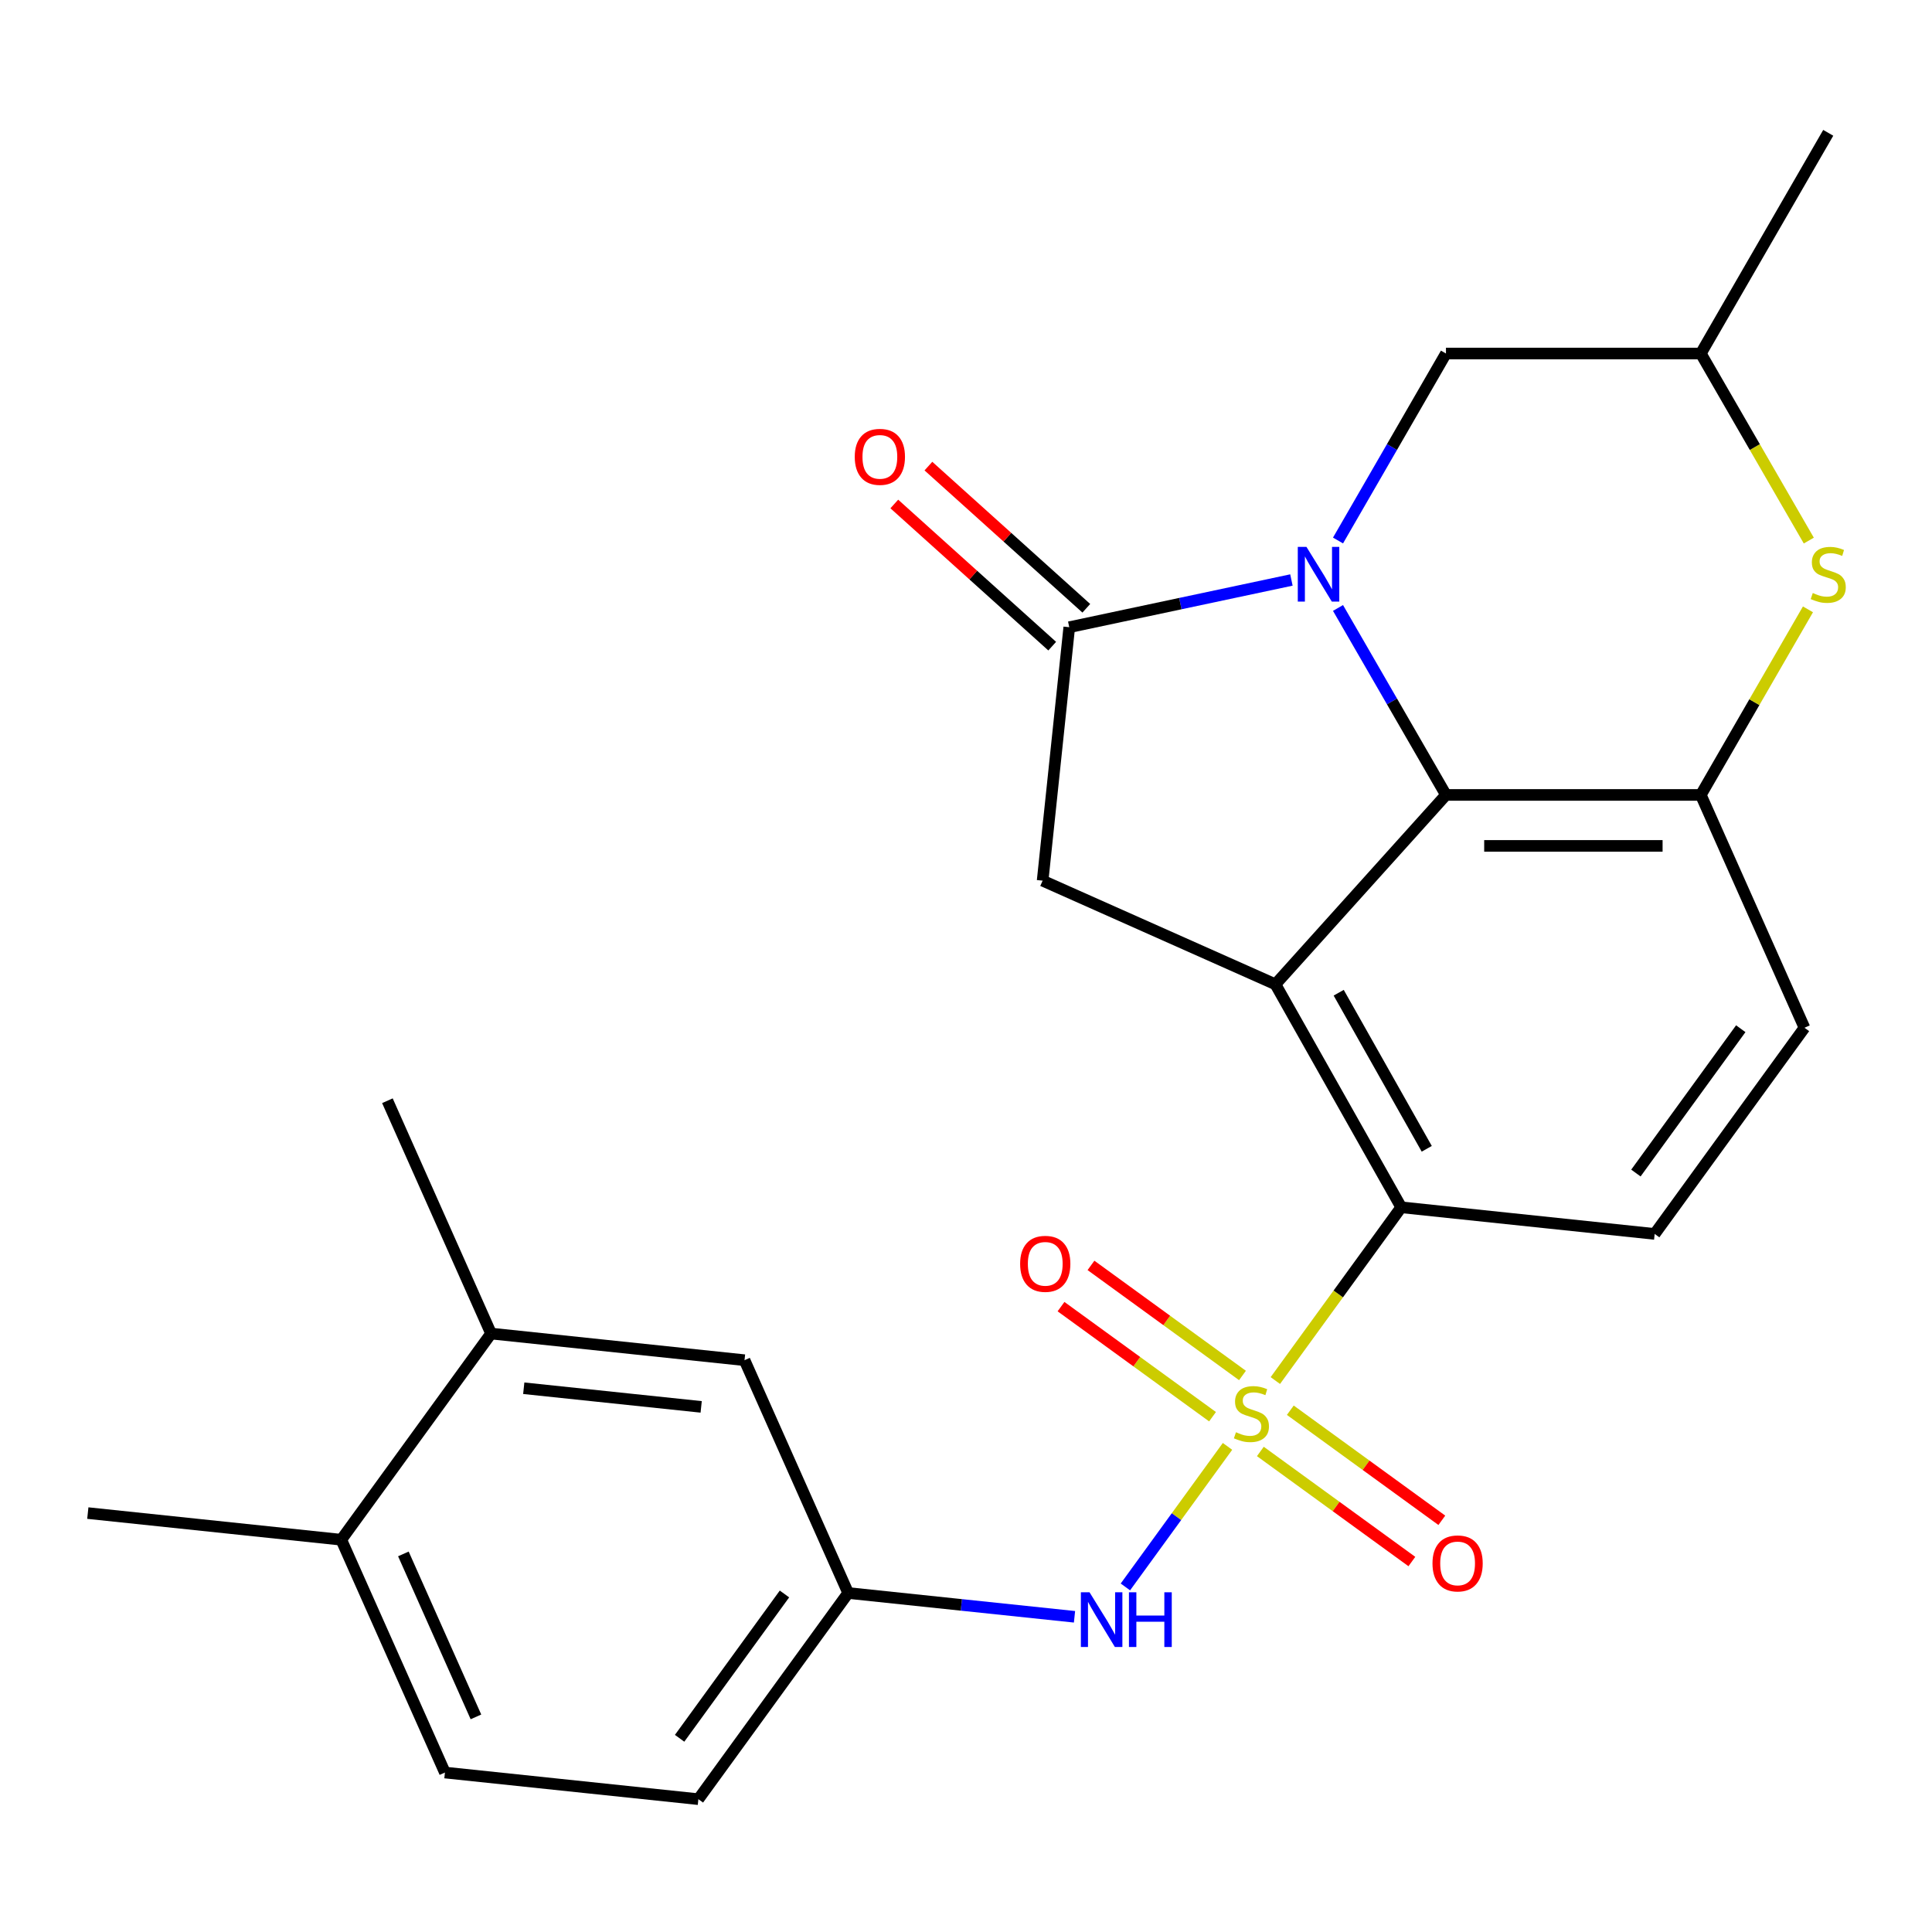 <?xml version='1.0' encoding='iso-8859-1'?>
<svg version='1.1' baseProfile='full'
              xmlns='http://www.w3.org/2000/svg'
                      xmlns:rdkit='http://www.rdkit.org/xml'
                      xmlns:xlink='http://www.w3.org/1999/xlink'
                  xml:space='preserve'
width='1000px' height='1000px' viewBox='0 0 1000 1000'>
<!-- END OF HEADER -->
<rect style='opacity:1.0;fill:#FFFFFF;stroke:none' width='1000' height='1000' x='0' y='0'> </rect>
<path class='bond-4' d='M 660.112,714.571 L 692.69,669.731' style='fill:none;fill-rule:evenodd;stroke:#CCCC00;stroke-width:6px;stroke-linecap:butt;stroke-linejoin:miter;stroke-opacity:1' />
<path class='bond-4' d='M 692.69,669.731 L 725.269,624.891' style='fill:none;fill-rule:evenodd;stroke:#000000;stroke-width:6px;stroke-linecap:butt;stroke-linejoin:miter;stroke-opacity:1' />
<path class='bond-8' d='M 635.357,748.644 L 608.929,785.018' style='fill:none;fill-rule:evenodd;stroke:#CCCC00;stroke-width:6px;stroke-linecap:butt;stroke-linejoin:miter;stroke-opacity:1' />
<path class='bond-8' d='M 608.929,785.018 L 582.502,821.393' style='fill:none;fill-rule:evenodd;stroke:#0000FF;stroke-width:6px;stroke-linecap:butt;stroke-linejoin:miter;stroke-opacity:1' />
<path class='bond-10' d='M 652.359,751.272 L 691.571,779.761' style='fill:none;fill-rule:evenodd;stroke:#CCCC00;stroke-width:6px;stroke-linecap:butt;stroke-linejoin:miter;stroke-opacity:1' />
<path class='bond-10' d='M 691.571,779.761 L 730.782,808.25' style='fill:none;fill-rule:evenodd;stroke:#FF0000;stroke-width:6px;stroke-linecap:butt;stroke-linejoin:miter;stroke-opacity:1' />
<path class='bond-10' d='M 667.866,729.929 L 707.077,758.418' style='fill:none;fill-rule:evenodd;stroke:#CCCC00;stroke-width:6px;stroke-linecap:butt;stroke-linejoin:miter;stroke-opacity:1' />
<path class='bond-10' d='M 707.077,758.418 L 746.289,786.907' style='fill:none;fill-rule:evenodd;stroke:#FF0000;stroke-width:6px;stroke-linecap:butt;stroke-linejoin:miter;stroke-opacity:1' />
<path class='bond-11' d='M 643.11,711.943 L 603.898,683.454' style='fill:none;fill-rule:evenodd;stroke:#CCCC00;stroke-width:6px;stroke-linecap:butt;stroke-linejoin:miter;stroke-opacity:1' />
<path class='bond-11' d='M 603.898,683.454 L 564.686,654.965' style='fill:none;fill-rule:evenodd;stroke:#FF0000;stroke-width:6px;stroke-linecap:butt;stroke-linejoin:miter;stroke-opacity:1' />
<path class='bond-11' d='M 627.603,733.286 L 588.391,704.797' style='fill:none;fill-rule:evenodd;stroke:#CCCC00;stroke-width:6px;stroke-linecap:butt;stroke-linejoin:miter;stroke-opacity:1' />
<path class='bond-11' d='M 588.391,704.797 L 549.18,676.308' style='fill:none;fill-rule:evenodd;stroke:#FF0000;stroke-width:6px;stroke-linecap:butt;stroke-linejoin:miter;stroke-opacity:1' />
<path class='bond-0' d='M 692.553,314.678 L 720.49,363.068' style='fill:none;fill-rule:evenodd;stroke:#0000FF;stroke-width:6px;stroke-linecap:butt;stroke-linejoin:miter;stroke-opacity:1' />
<path class='bond-0' d='M 720.49,363.068 L 748.428,411.457' style='fill:none;fill-rule:evenodd;stroke:#000000;stroke-width:6px;stroke-linecap:butt;stroke-linejoin:miter;stroke-opacity:1' />
<path class='bond-9' d='M 692.553,279.763 L 720.49,231.374' style='fill:none;fill-rule:evenodd;stroke:#0000FF;stroke-width:6px;stroke-linecap:butt;stroke-linejoin:miter;stroke-opacity:1' />
<path class='bond-9' d='M 720.49,231.374 L 748.428,182.984' style='fill:none;fill-rule:evenodd;stroke:#000000;stroke-width:6px;stroke-linecap:butt;stroke-linejoin:miter;stroke-opacity:1' />
<path class='bond-26' d='M 668.436,300.205 L 610.941,312.425' style='fill:none;fill-rule:evenodd;stroke:#0000FF;stroke-width:6px;stroke-linecap:butt;stroke-linejoin:miter;stroke-opacity:1' />
<path class='bond-26' d='M 610.941,312.425 L 553.447,324.646' style='fill:none;fill-rule:evenodd;stroke:#000000;stroke-width:6px;stroke-linecap:butt;stroke-linejoin:miter;stroke-opacity:1' />
<path class='bond-1' d='M 660.164,509.485 L 725.269,624.891' style='fill:none;fill-rule:evenodd;stroke:#000000;stroke-width:6px;stroke-linecap:butt;stroke-linejoin:miter;stroke-opacity:1' />
<path class='bond-1' d='M 692.907,513.833 L 738.481,594.617' style='fill:none;fill-rule:evenodd;stroke:#000000;stroke-width:6px;stroke-linecap:butt;stroke-linejoin:miter;stroke-opacity:1' />
<path class='bond-2' d='M 660.164,509.485 L 748.428,411.457' style='fill:none;fill-rule:evenodd;stroke:#000000;stroke-width:6px;stroke-linecap:butt;stroke-linejoin:miter;stroke-opacity:1' />
<path class='bond-6' d='M 660.164,509.485 L 539.659,455.833' style='fill:none;fill-rule:evenodd;stroke:#000000;stroke-width:6px;stroke-linecap:butt;stroke-linejoin:miter;stroke-opacity:1' />
<path class='bond-25' d='M 748.428,411.457 L 880.337,411.457' style='fill:none;fill-rule:evenodd;stroke:#000000;stroke-width:6px;stroke-linecap:butt;stroke-linejoin:miter;stroke-opacity:1' />
<path class='bond-25' d='M 768.214,437.839 L 860.551,437.839' style='fill:none;fill-rule:evenodd;stroke:#000000;stroke-width:6px;stroke-linecap:butt;stroke-linejoin:miter;stroke-opacity:1' />
<path class='bond-3' d='M 553.447,324.646 L 539.659,455.833' style='fill:none;fill-rule:evenodd;stroke:#000000;stroke-width:6px;stroke-linecap:butt;stroke-linejoin:miter;stroke-opacity:1' />
<path class='bond-15' d='M 562.273,314.843 L 521.409,278.049' style='fill:none;fill-rule:evenodd;stroke:#000000;stroke-width:6px;stroke-linecap:butt;stroke-linejoin:miter;stroke-opacity:1' />
<path class='bond-15' d='M 521.409,278.049 L 480.544,241.254' style='fill:none;fill-rule:evenodd;stroke:#FF0000;stroke-width:6px;stroke-linecap:butt;stroke-linejoin:miter;stroke-opacity:1' />
<path class='bond-15' d='M 544.621,334.449 L 503.756,297.654' style='fill:none;fill-rule:evenodd;stroke:#000000;stroke-width:6px;stroke-linecap:butt;stroke-linejoin:miter;stroke-opacity:1' />
<path class='bond-15' d='M 503.756,297.654 L 462.891,260.859' style='fill:none;fill-rule:evenodd;stroke:#FF0000;stroke-width:6px;stroke-linecap:butt;stroke-linejoin:miter;stroke-opacity:1' />
<path class='bond-12' d='M 725.269,624.891 L 856.455,638.679' style='fill:none;fill-rule:evenodd;stroke:#000000;stroke-width:6px;stroke-linecap:butt;stroke-linejoin:miter;stroke-opacity:1' />
<path class='bond-5' d='M 880.337,411.457 L 933.989,531.962' style='fill:none;fill-rule:evenodd;stroke:#000000;stroke-width:6px;stroke-linecap:butt;stroke-linejoin:miter;stroke-opacity:1' />
<path class='bond-7' d='M 880.337,411.457 L 908.067,363.428' style='fill:none;fill-rule:evenodd;stroke:#000000;stroke-width:6px;stroke-linecap:butt;stroke-linejoin:miter;stroke-opacity:1' />
<path class='bond-7' d='M 908.067,363.428 L 935.797,315.398' style='fill:none;fill-rule:evenodd;stroke:#CCCC00;stroke-width:6px;stroke-linecap:butt;stroke-linejoin:miter;stroke-opacity:1' />
<path class='bond-17' d='M 936.235,279.803 L 908.286,231.394' style='fill:none;fill-rule:evenodd;stroke:#CCCC00;stroke-width:6px;stroke-linecap:butt;stroke-linejoin:miter;stroke-opacity:1' />
<path class='bond-17' d='M 908.286,231.394 L 880.337,182.984' style='fill:none;fill-rule:evenodd;stroke:#000000;stroke-width:6px;stroke-linecap:butt;stroke-linejoin:miter;stroke-opacity:1' />
<path class='bond-16' d='M 556.163,836.849 L 497.588,830.692' style='fill:none;fill-rule:evenodd;stroke:#0000FF;stroke-width:6px;stroke-linecap:butt;stroke-linejoin:miter;stroke-opacity:1' />
<path class='bond-16' d='M 497.588,830.692 L 439.014,824.536' style='fill:none;fill-rule:evenodd;stroke:#000000;stroke-width:6px;stroke-linecap:butt;stroke-linejoin:miter;stroke-opacity:1' />
<path class='bond-28' d='M 748.428,182.984 L 880.337,182.984' style='fill:none;fill-rule:evenodd;stroke:#000000;stroke-width:6px;stroke-linecap:butt;stroke-linejoin:miter;stroke-opacity:1' />
<path class='bond-14' d='M 856.455,638.679 L 933.989,531.962' style='fill:none;fill-rule:evenodd;stroke:#000000;stroke-width:6px;stroke-linecap:butt;stroke-linejoin:miter;stroke-opacity:1' />
<path class='bond-14' d='M 846.742,607.165 L 901.016,532.463' style='fill:none;fill-rule:evenodd;stroke:#000000;stroke-width:6px;stroke-linecap:butt;stroke-linejoin:miter;stroke-opacity:1' />
<path class='bond-13' d='M 254.175,690.243 L 385.362,704.031' style='fill:none;fill-rule:evenodd;stroke:#000000;stroke-width:6px;stroke-linecap:butt;stroke-linejoin:miter;stroke-opacity:1' />
<path class='bond-13' d='M 271.095,718.548 L 362.926,728.2' style='fill:none;fill-rule:evenodd;stroke:#000000;stroke-width:6px;stroke-linecap:butt;stroke-linejoin:miter;stroke-opacity:1' />
<path class='bond-22' d='M 254.175,690.243 L 200.523,569.738' style='fill:none;fill-rule:evenodd;stroke:#000000;stroke-width:6px;stroke-linecap:butt;stroke-linejoin:miter;stroke-opacity:1' />
<path class='bond-27' d='M 254.175,690.243 L 176.641,796.959' style='fill:none;fill-rule:evenodd;stroke:#000000;stroke-width:6px;stroke-linecap:butt;stroke-linejoin:miter;stroke-opacity:1' />
<path class='bond-18' d='M 439.014,824.536 L 385.362,704.031' style='fill:none;fill-rule:evenodd;stroke:#000000;stroke-width:6px;stroke-linecap:butt;stroke-linejoin:miter;stroke-opacity:1' />
<path class='bond-21' d='M 439.014,824.536 L 361.48,931.252' style='fill:none;fill-rule:evenodd;stroke:#000000;stroke-width:6px;stroke-linecap:butt;stroke-linejoin:miter;stroke-opacity:1' />
<path class='bond-21' d='M 406.04,825.036 L 351.766,899.738' style='fill:none;fill-rule:evenodd;stroke:#000000;stroke-width:6px;stroke-linecap:butt;stroke-linejoin:miter;stroke-opacity:1' />
<path class='bond-24' d='M 880.337,182.984 L 946.292,68.748' style='fill:none;fill-rule:evenodd;stroke:#000000;stroke-width:6px;stroke-linecap:butt;stroke-linejoin:miter;stroke-opacity:1' />
<path class='bond-19' d='M 176.641,796.959 L 230.293,917.464' style='fill:none;fill-rule:evenodd;stroke:#000000;stroke-width:6px;stroke-linecap:butt;stroke-linejoin:miter;stroke-opacity:1' />
<path class='bond-19' d='M 208.79,804.305 L 246.346,888.658' style='fill:none;fill-rule:evenodd;stroke:#000000;stroke-width:6px;stroke-linecap:butt;stroke-linejoin:miter;stroke-opacity:1' />
<path class='bond-23' d='M 176.641,796.959 L 45.455,783.171' style='fill:none;fill-rule:evenodd;stroke:#000000;stroke-width:6px;stroke-linecap:butt;stroke-linejoin:miter;stroke-opacity:1' />
<path class='bond-20' d='M 230.293,917.464 L 361.48,931.252' style='fill:none;fill-rule:evenodd;stroke:#000000;stroke-width:6px;stroke-linecap:butt;stroke-linejoin:miter;stroke-opacity:1' />
<path  class='atom-0' d='M 639.734 741.327
Q 640.054 741.447, 641.374 742.007
Q 642.694 742.567, 644.134 742.927
Q 645.614 743.247, 647.054 743.247
Q 649.734 743.247, 651.294 741.967
Q 652.854 740.647, 652.854 738.367
Q 652.854 736.807, 652.054 735.847
Q 651.294 734.887, 650.094 734.367
Q 648.894 733.847, 646.894 733.247
Q 644.374 732.487, 642.854 731.767
Q 641.374 731.047, 640.294 729.527
Q 639.254 728.007, 639.254 725.447
Q 639.254 721.887, 641.654 719.687
Q 644.094 717.487, 648.894 717.487
Q 652.174 717.487, 655.894 719.047
L 654.974 722.127
Q 651.574 720.727, 649.014 720.727
Q 646.254 720.727, 644.734 721.887
Q 643.214 723.007, 643.254 724.967
Q 643.254 726.487, 644.014 727.407
Q 644.814 728.327, 645.934 728.847
Q 647.094 729.367, 649.014 729.967
Q 651.574 730.767, 653.094 731.567
Q 654.614 732.367, 655.694 734.007
Q 656.814 735.607, 656.814 738.367
Q 656.814 742.287, 654.174 744.407
Q 651.574 746.487, 647.214 746.487
Q 644.694 746.487, 642.774 745.927
Q 640.894 745.407, 638.654 744.487
L 639.734 741.327
' fill='#CCCC00'/>
<path  class='atom-1' d='M 676.213 283.061
L 685.493 298.061
Q 686.413 299.541, 687.893 302.221
Q 689.373 304.901, 689.453 305.061
L 689.453 283.061
L 693.213 283.061
L 693.213 311.381
L 689.333 311.381
L 679.373 294.981
Q 678.213 293.061, 676.973 290.861
Q 675.773 288.661, 675.413 287.981
L 675.413 311.381
L 671.733 311.381
L 671.733 283.061
L 676.213 283.061
' fill='#0000FF'/>
<path  class='atom-8' d='M 938.292 306.941
Q 938.612 307.061, 939.932 307.621
Q 941.252 308.181, 942.692 308.541
Q 944.172 308.861, 945.612 308.861
Q 948.292 308.861, 949.852 307.581
Q 951.412 306.261, 951.412 303.981
Q 951.412 302.421, 950.612 301.461
Q 949.852 300.501, 948.652 299.981
Q 947.452 299.461, 945.452 298.861
Q 942.932 298.101, 941.412 297.381
Q 939.932 296.661, 938.852 295.141
Q 937.812 293.621, 937.812 291.061
Q 937.812 287.501, 940.212 285.301
Q 942.652 283.101, 947.452 283.101
Q 950.732 283.101, 954.452 284.661
L 953.532 287.741
Q 950.132 286.341, 947.572 286.341
Q 944.812 286.341, 943.292 287.501
Q 941.772 288.621, 941.812 290.581
Q 941.812 292.101, 942.572 293.021
Q 943.372 293.941, 944.492 294.461
Q 945.652 294.981, 947.572 295.581
Q 950.132 296.381, 951.652 297.181
Q 953.172 297.981, 954.252 299.621
Q 955.372 301.221, 955.372 303.981
Q 955.372 307.901, 952.732 310.021
Q 950.132 312.101, 945.772 312.101
Q 943.252 312.101, 941.332 311.541
Q 939.452 311.021, 937.212 310.101
L 938.292 306.941
' fill='#CCCC00'/>
<path  class='atom-9' d='M 563.94 824.164
L 573.22 839.164
Q 574.14 840.644, 575.62 843.324
Q 577.1 846.004, 577.18 846.164
L 577.18 824.164
L 580.94 824.164
L 580.94 852.484
L 577.06 852.484
L 567.1 836.084
Q 565.94 834.164, 564.7 831.964
Q 563.5 829.764, 563.14 829.084
L 563.14 852.484
L 559.46 852.484
L 559.46 824.164
L 563.94 824.164
' fill='#0000FF'/>
<path  class='atom-9' d='M 584.34 824.164
L 588.18 824.164
L 588.18 836.204
L 602.66 836.204
L 602.66 824.164
L 606.5 824.164
L 606.5 852.484
L 602.66 852.484
L 602.66 839.404
L 588.18 839.404
L 588.18 852.484
L 584.34 852.484
L 584.34 824.164
' fill='#0000FF'/>
<path  class='atom-11' d='M 741.451 809.222
Q 741.451 802.422, 744.811 798.622
Q 748.171 794.822, 754.451 794.822
Q 760.731 794.822, 764.091 798.622
Q 767.451 802.422, 767.451 809.222
Q 767.451 816.102, 764.051 820.022
Q 760.651 823.902, 754.451 823.902
Q 748.211 823.902, 744.811 820.022
Q 741.451 816.142, 741.451 809.222
M 754.451 820.702
Q 758.771 820.702, 761.091 817.822
Q 763.451 814.902, 763.451 809.222
Q 763.451 803.662, 761.091 800.862
Q 758.771 798.022, 754.451 798.022
Q 750.131 798.022, 747.771 800.822
Q 745.451 803.622, 745.451 809.222
Q 745.451 814.942, 747.771 817.822
Q 750.131 820.702, 754.451 820.702
' fill='#FF0000'/>
<path  class='atom-12' d='M 528.018 654.153
Q 528.018 647.353, 531.378 643.553
Q 534.738 639.753, 541.018 639.753
Q 547.298 639.753, 550.658 643.553
Q 554.018 647.353, 554.018 654.153
Q 554.018 661.033, 550.618 664.953
Q 547.218 668.833, 541.018 668.833
Q 534.778 668.833, 531.378 664.953
Q 528.018 661.073, 528.018 654.153
M 541.018 665.633
Q 545.338 665.633, 547.658 662.753
Q 550.018 659.833, 550.018 654.153
Q 550.018 648.593, 547.658 645.793
Q 545.338 642.953, 541.018 642.953
Q 536.698 642.953, 534.338 645.753
Q 532.018 648.553, 532.018 654.153
Q 532.018 659.873, 534.338 662.753
Q 536.698 665.633, 541.018 665.633
' fill='#FF0000'/>
<path  class='atom-16' d='M 442.419 236.462
Q 442.419 229.662, 445.779 225.862
Q 449.139 222.062, 455.419 222.062
Q 461.699 222.062, 465.059 225.862
Q 468.419 229.662, 468.419 236.462
Q 468.419 243.342, 465.019 247.262
Q 461.619 251.142, 455.419 251.142
Q 449.179 251.142, 445.779 247.262
Q 442.419 243.382, 442.419 236.462
M 455.419 247.942
Q 459.739 247.942, 462.059 245.062
Q 464.419 242.142, 464.419 236.462
Q 464.419 230.902, 462.059 228.102
Q 459.739 225.262, 455.419 225.262
Q 451.099 225.262, 448.739 228.062
Q 446.419 230.862, 446.419 236.462
Q 446.419 242.182, 448.739 245.062
Q 451.099 247.942, 455.419 247.942
' fill='#FF0000'/>
</svg>
